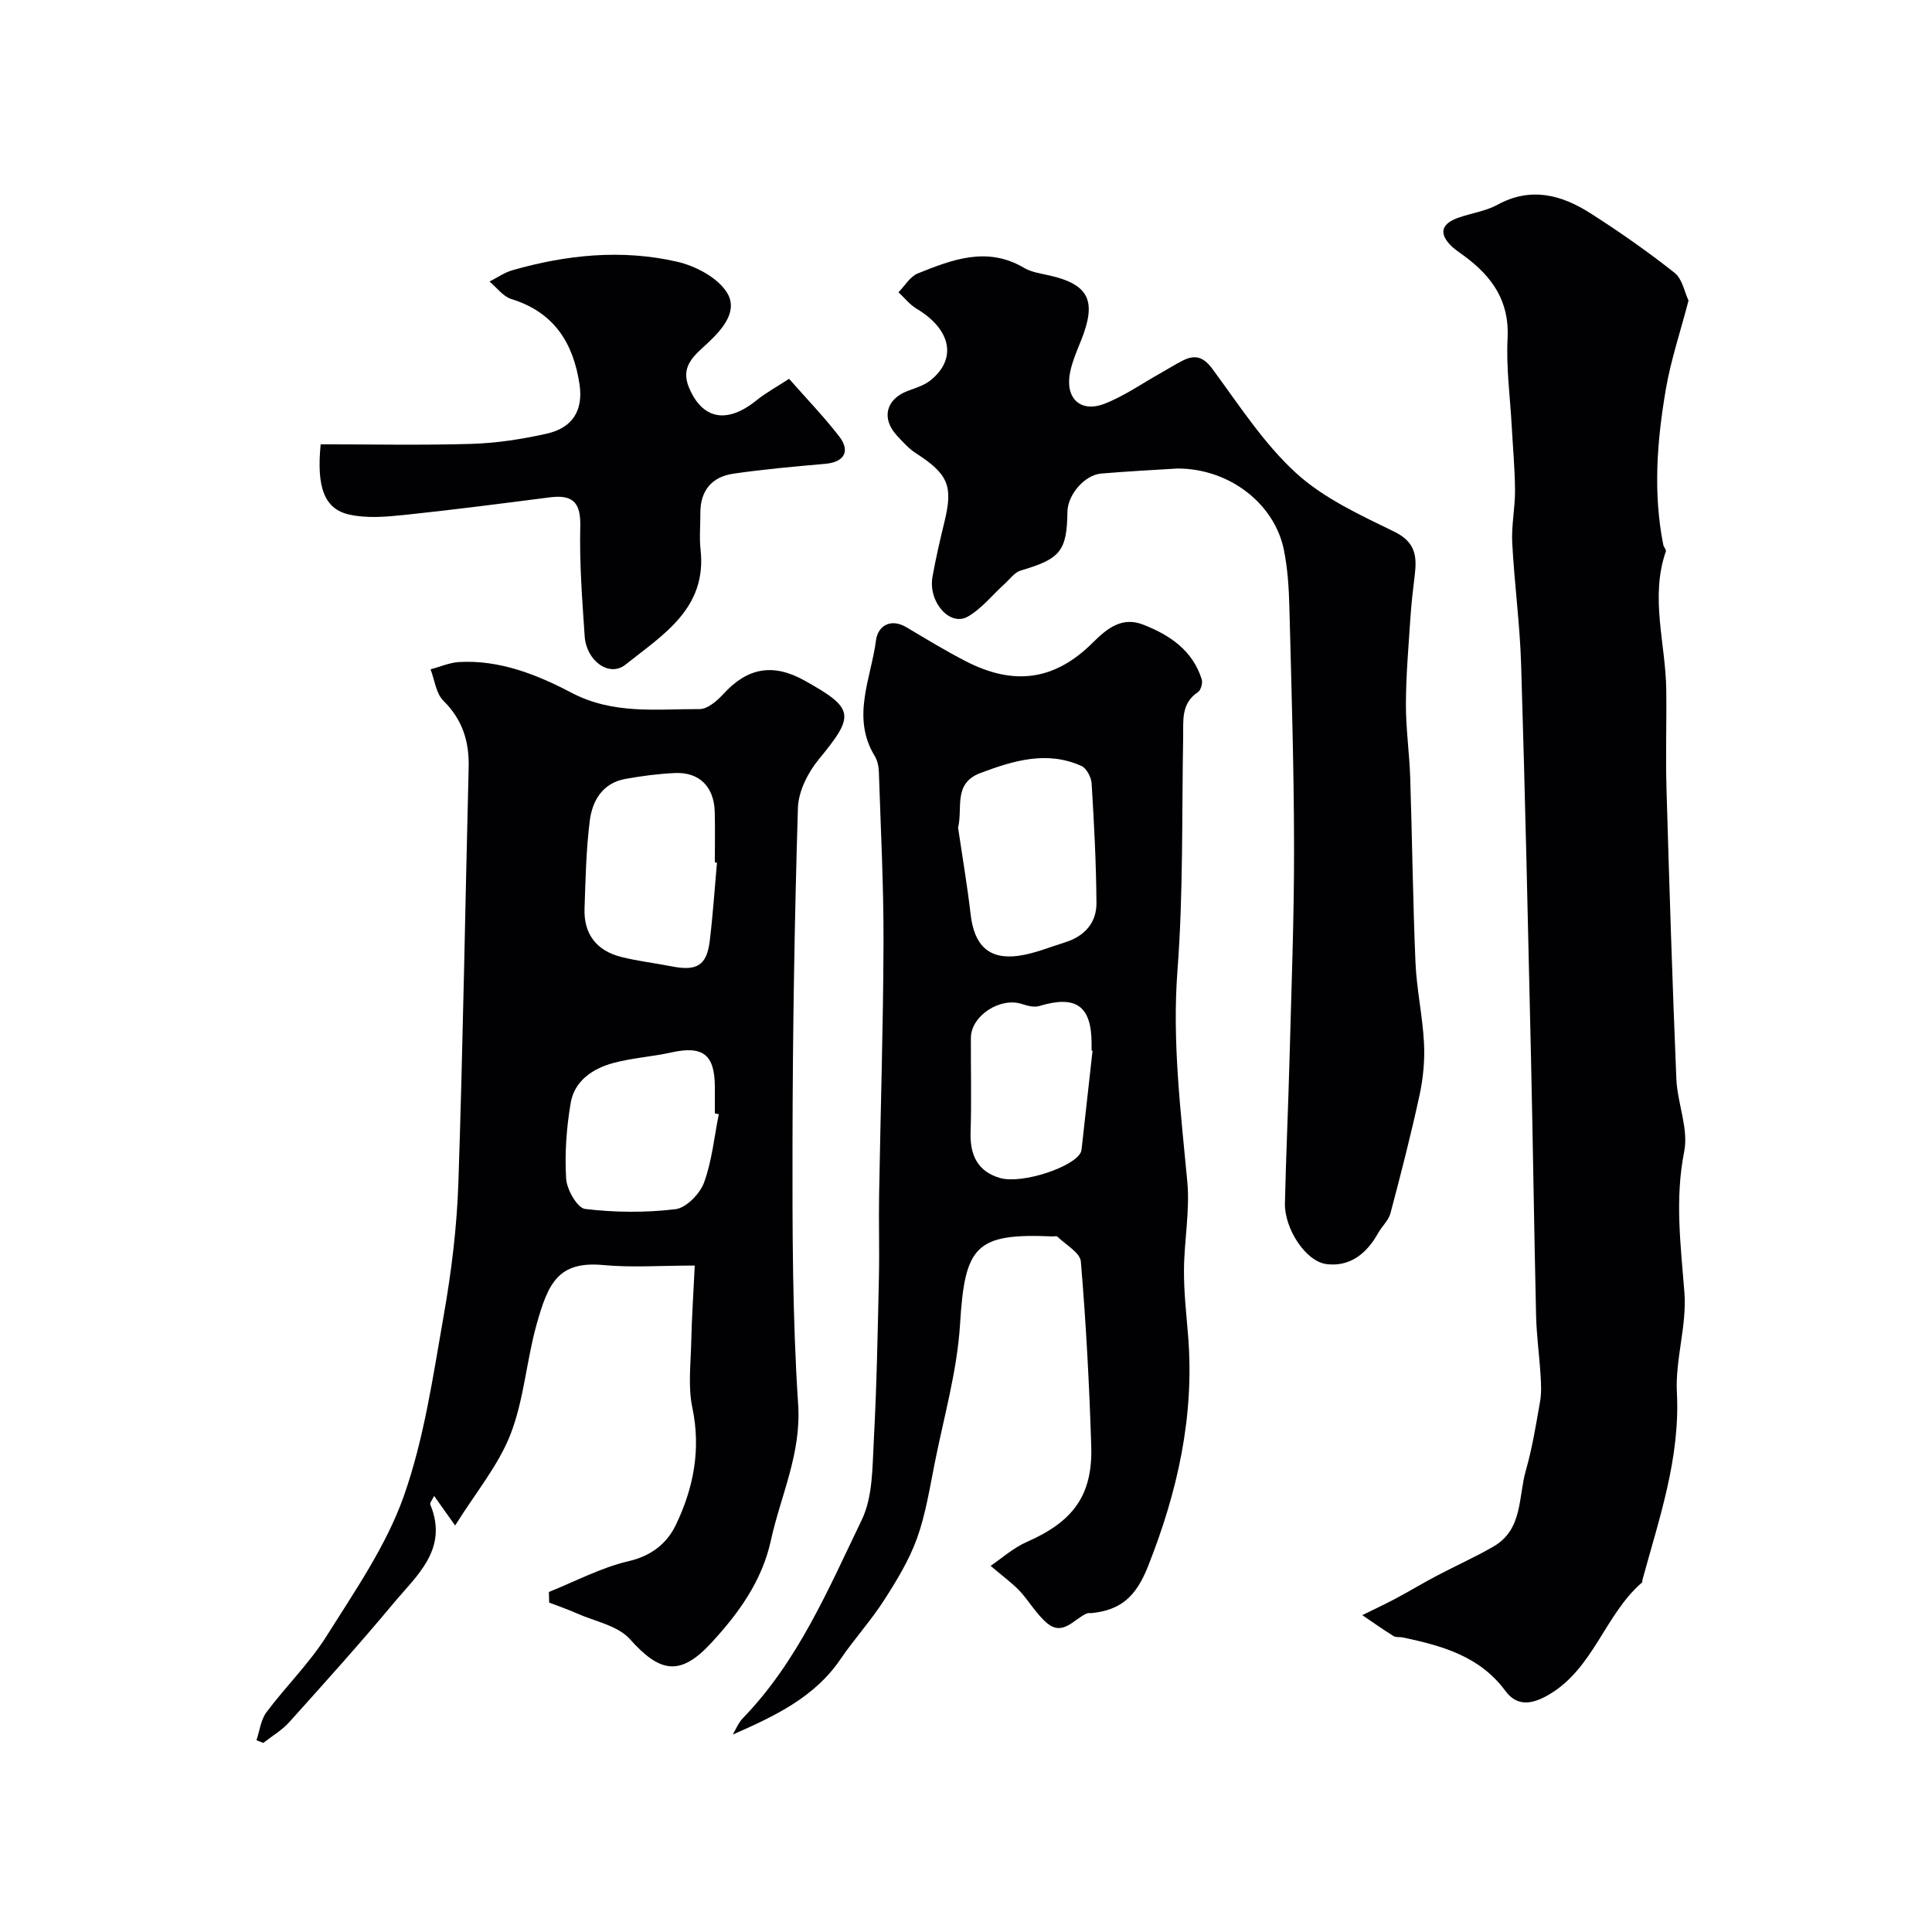 <svg enable-background="new 0 0 400 400" viewBox="0 0 400 400" xmlns="http://www.w3.org/2000/svg"><g fill="#010103"><path d="m349.59 62.23c-1.74 6.66-3.67 12.39-4.68 18.27-1.84 10.71-2.69 21.51-.54 32.32.09.46.64.98.53 1.32-3.32 9.57-.04 19.11.08 28.66.09 6.83-.15 13.67.05 20.49.58 20.03 1.21 40.05 2.04 60.07.21 5.05 2.56 10.32 1.63 15.04-1.97 9.89-.72 19.43.04 29.21.53 6.8-1.91 13.82-1.56 20.66.71 13.63-3.67 26.12-7.14 38.86-.04.16.03.41-.06.49-7.72 6.66-10.03 17.79-19.27 23.22-3.3 1.94-6.51 2.67-9.04-.76-5.31-7.2-13.11-9.34-21.2-11.06-.64-.14-1.43.03-1.94-.28-2.21-1.38-4.33-2.88-6.49-4.34 2.3-1.14 4.63-2.22 6.89-3.42 2.84-1.51 5.6-3.19 8.45-4.69 3.94-2.08 8.04-3.9 11.89-6.14 6.02-3.5 5.07-10.2 6.63-15.67 1.34-4.68 2.12-9.54 2.96-14.35.31-1.78.21-3.66.09-5.48-.25-4.1-.83-8.19-.92-12.3-.41-17.76-.65-35.52-1.05-53.28-.62-27.19-1.21-54.39-2.05-81.58-.26-8.38-1.4-16.73-1.84-25.11-.19-3.59.6-7.23.58-10.84-.03-4.42-.44-8.83-.68-13.24-.33-6.1-1.18-12.22-.86-18.28.4-7.69-3.21-12.76-8.92-16.98-1.05-.77-2.18-1.5-3.05-2.44-2.49-2.68-1.22-4.43 1.65-5.48 2.7-.98 5.71-1.36 8.19-2.71 6.9-3.78 13.24-2.1 19.23 1.71 6.01 3.83 11.88 7.94 17.47 12.36 1.62 1.28 2.08 4.05 2.89 5.75z"/><path d="m113.64 329.6c5.49-2.2 10.83-5.06 16.53-6.38 4.75-1.11 7.93-3.71 9.75-7.49 3.67-7.62 5.24-15.65 3.42-24.3-.91-4.33-.33-8.99-.23-13.5.1-4.8.43-9.59.73-15.91-7.13 0-13.05.45-18.88-.1-9.43-.89-11.48 3.79-13.87 12.31-2.1 7.5-2.6 15.55-5.4 22.74-2.53 6.48-7.24 12.1-11.46 18.87-1.61-2.27-2.84-3.99-4.35-6.12-.37.8-.94 1.44-.79 1.79 3.83 9.26-2.84 14.69-7.71 20.54-6.95 8.35-14.24 16.43-21.5 24.51-1.51 1.68-3.56 2.87-5.37 4.29-.47-.18-.94-.36-1.41-.55.66-1.95.89-4.22 2.06-5.79 4.02-5.38 8.92-10.16 12.47-15.81 5.85-9.32 12.32-18.64 15.95-28.88 4.25-12 6.07-24.91 8.3-37.55 1.59-9.01 2.71-18.19 3.02-27.33.96-28.68 1.41-57.37 2.13-86.06.13-5.37-1.27-9.88-5.23-13.8-1.53-1.51-1.81-4.3-2.66-6.5 1.96-.52 3.91-1.39 5.89-1.51 8.4-.49 16.21 2.63 23.2 6.31 8.77 4.62 17.65 3.39 26.6 3.43 1.67.01 3.66-1.73 4.97-3.16 4.96-5.42 10.25-6.39 16.79-2.74 10.36 5.78 10.44 7.18 2.94 16.29-2.26 2.74-4.23 6.65-4.33 10.08-.7 23.08-1.08 46.17-1.12 69.27-.03 18.09-.02 36.23 1.17 54.26.67 10.19-3.61 18.8-5.65 28.13-1.85 8.46-6.74 15.15-12.39 21.26-6.42 6.94-10.61 6.09-16.79-.83-2.52-2.82-7.26-3.67-11.02-5.35-1.86-.83-3.8-1.49-5.7-2.22-.03-.74-.05-1.47-.06-2.2zm34.8-151c-.15-.01-.29-.03-.44-.04 0-3.49.07-6.98-.02-10.46-.14-5.23-3.2-8.3-8.3-8.05-3.42.16-6.85.61-10.22 1.22-4.69.85-6.82 4.48-7.35 8.63-.76 6.02-.88 12.13-1.09 18.21-.18 5.28 2.49 8.72 7.57 10.01 3.44.87 7.01 1.27 10.5 1.96 5.2 1.03 7.25-.21 7.86-5.31.65-5.37 1.01-10.78 1.49-16.17zm.38 52.08c-.27-.05-.54-.11-.82-.16 0-1.83 0-3.65 0-5.48-.01-6.74-2.49-8.6-9.07-7.13-3.96.88-8.08 1.12-11.98 2.18-4.23 1.15-8 3.67-8.79 8.23-.88 5.15-1.26 10.48-.95 15.69.13 2.26 2.32 6.09 3.92 6.29 6.17.74 12.55.79 18.72.05 2.22-.27 5.04-3.16 5.9-5.48 1.66-4.5 2.11-9.44 3.07-14.19z"/><path d="m205.1 324.19c2.21-1.49 4.65-3.7 7.51-4.96 9.55-4.19 13.64-9.62 13.32-19.83-.4-12.75-1.08-25.5-2.15-38.21-.16-1.85-3.15-3.48-4.87-5.17-.17-.17-.65-.01-.98-.03-15.99-.71-18.17 1.98-19.16 18.14-.59 9.66-3.34 19.19-5.24 28.75-1.05 5.26-1.88 10.63-3.68 15.63-1.63 4.51-4.21 8.75-6.82 12.81-2.74 4.25-6.18 8.03-9.03 12.21-5.37 7.9-13.6 11.78-22.29 15.59.68-1.14 1.18-2.45 2.08-3.38 11.41-11.77 17.69-26.68 24.63-41.07 2.3-4.78 2.19-10.88 2.49-16.42.61-11.25.81-22.53 1.06-33.79.13-5.69-.06-11.38.04-17.07.29-17.43.86-34.86.91-52.3.04-11.77-.58-23.53-.96-35.3-.04-1.1-.29-2.33-.85-3.25-4.92-8.05-.77-16.06.26-24 .37-2.85 2.93-4.68 6.34-2.65 4.06 2.42 8.1 4.88 12.3 7.04 9.94 5.1 18.39 3.97 26.28-3.92 3.08-3.08 6.13-5.35 10.38-3.69 5.46 2.12 10.26 5.31 12.14 11.35.23.75-.18 2.22-.78 2.62-3.57 2.37-3 5.91-3.07 9.38-.29 16.1.04 32.25-1.18 48.28-1.12 14.76.69 29.18 2.04 43.73.56 6.02-.66 12.18-.69 18.28-.03 4.59.5 9.19.87 13.78 1.3 16.56-2.2 32.1-8.3 47.52-2.47 6.25-5.58 9.07-11.65 9.71-.33.03-.7-.06-.99.06-2.68 1.11-4.95 4.8-8.27 2.03-2.23-1.86-3.72-4.59-5.74-6.74-1.54-1.6-3.4-2.94-5.95-5.13zm-6.74-152.82c.88 5.98 1.9 11.94 2.6 17.95.74 6.37 3.72 9.37 9.81 8.58 3.31-.43 6.51-1.8 9.74-2.8 3.99-1.25 6.53-4 6.5-8.15-.06-8.26-.49-16.51-1-24.76-.08-1.28-1.06-3.14-2.12-3.61-7.12-3.2-14.02-1.11-20.82 1.43-5.8 2.15-3.7 7.15-4.71 11.36zm27.84 46.16c-.07-.01-.13-.01-.2-.02 0-.5 0-1 0-1.5-.02-7.77-3.25-10.02-10.81-7.73-1.05.32-2.43-.02-3.54-.39-4.53-1.54-10.62 2.39-10.64 7.01-.03 6.5.15 13-.06 19.5-.16 4.73 1.46 8.15 6.09 9.49 4.56 1.32 15.35-2.29 16.73-5.32.13-.29.16-.64.2-.97.74-6.69 1.48-13.38 2.23-20.07z"/><path d="m243.79 97c-4.59.29-10.19.57-15.78 1.04-3.49.3-6.96 4.4-7.01 7.93-.11 8.14-1.48 9.75-9.64 12.14-1.3.38-2.3 1.82-3.4 2.81-2.53 2.28-4.73 5.12-7.62 6.76-3.7 2.09-8.2-3.08-7.28-8.25.68-3.84 1.57-7.65 2.49-11.44 1.8-7.39.76-9.84-5.86-14.11-1.51-.97-2.77-2.38-4.01-3.72-3.25-3.52-2.25-7.5 2.19-9.2 1.65-.63 3.47-1.15 4.8-2.23 5.53-4.45 4.23-10.55-2.88-14.8-1.43-.85-2.52-2.26-3.77-3.42 1.32-1.33 2.4-3.26 4-3.9 7.14-2.87 14.37-5.67 22-1.15 1.49.88 3.38 1.15 5.12 1.54 8.46 1.89 9.96 5.37 6.64 13.6-.85 2.1-1.76 4.23-2.22 6.43-1.11 5.37 2.08 8.5 7.09 6.57 4.04-1.56 7.69-4.13 11.5-6.27 1.56-.87 3.08-1.84 4.67-2.65 2.51-1.28 4.27-.89 6.15 1.64 5.49 7.42 10.59 15.4 17.3 21.56 5.73 5.26 13.29 8.73 20.42 12.21 4.42 2.15 4.69 5.15 4.21 9.06-.36 2.92-.7 5.84-.89 8.78-.39 5.93-.91 11.86-.93 17.79-.02 5.1.72 10.19.89 15.29.41 12.76.55 25.53 1.09 38.28.24 5.55 1.47 11.05 1.76 16.6.19 3.57-.15 7.26-.9 10.76-1.78 8.23-3.88 16.4-6.04 24.54-.4 1.5-1.79 2.72-2.58 4.15-2.34 4.2-5.82 6.99-10.66 6.38-4.34-.55-8.72-7.37-8.61-12.59.22-9.93.69-19.86.95-29.79.39-14.63.96-29.26.94-43.88-.02-16.59-.54-33.19-.97-49.78-.1-3.93-.35-7.92-1.12-11.76-1.9-9.58-11.24-16.92-22.04-16.92z"/><path d="m163.37 78.43c3.68 4.19 7.24 7.87 10.36 11.9 2.41 3.11 1.03 5.36-2.87 5.7-6.35.56-12.72 1.12-19.03 2.04-4.48.65-6.87 3.54-6.83 8.21.02 2.5-.23 5.03.04 7.49 1.38 12.24-7.87 17.71-15.55 23.84-3.36 2.68-8.1-.8-8.44-5.88-.51-7.58-1.1-15.19-.91-22.77.12-4.99-1.61-6.59-6.3-5.99-10.06 1.29-20.12 2.6-30.2 3.65-3.76.39-7.74.73-11.35-.09-5.18-1.17-6.77-5.69-5.9-14.54 10.37 0 20.82.22 31.25-.09 5.2-.16 10.44-.97 15.53-2.11 5.46-1.22 7.61-4.9 6.81-10.24-1.3-8.59-5.29-14.92-14.1-17.63-1.72-.53-3.03-2.38-4.53-3.63 1.56-.79 3.05-1.85 4.7-2.33 11.21-3.22 22.66-4.39 34.07-1.79 3.77.86 8.2 3.15 10.25 6.19 2.6 3.86-.63 7.64-3.83 10.65-2.56 2.41-5.77 4.68-3.92 9.16 2.77 6.7 7.9 7.67 14.05 2.68 1.96-1.57 4.22-2.8 6.7-4.42z"/></g></svg>
